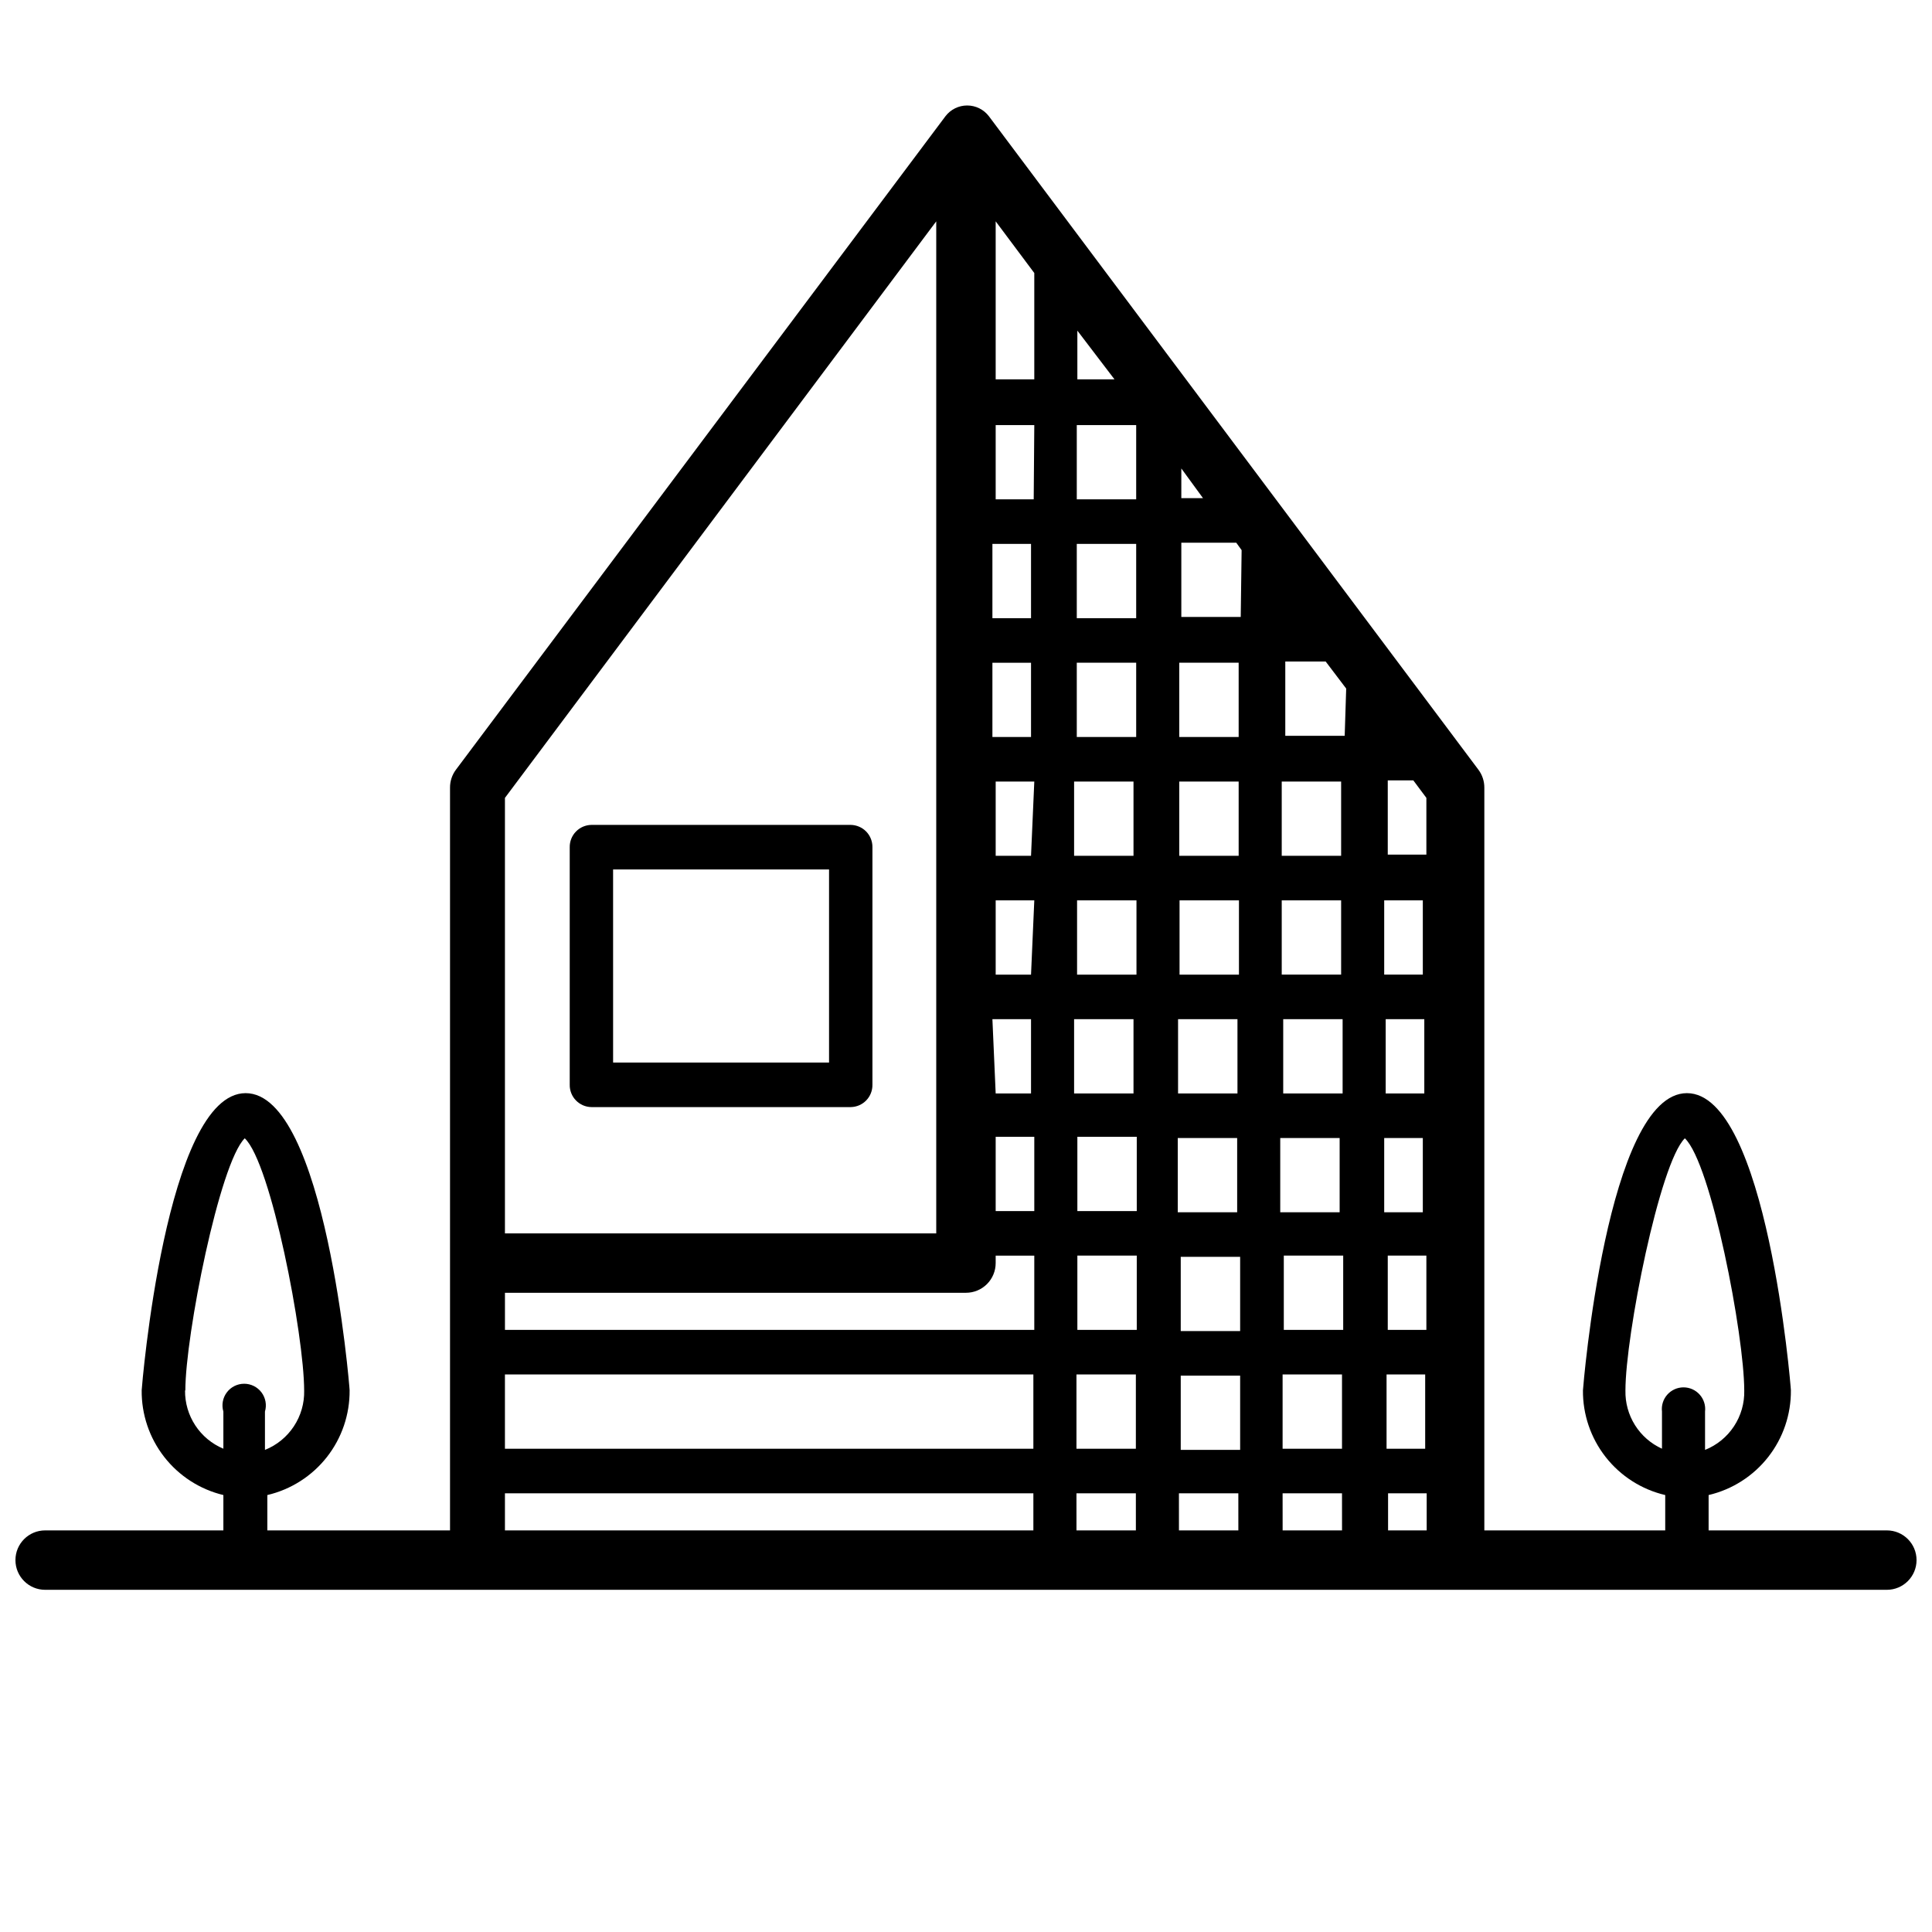 <?xml version="1.0" encoding="UTF-8"?>
<!-- Uploaded to: ICON Repo, www.svgrepo.com, Generator: ICON Repo Mixer Tools -->
<svg width="800px" height="800px" version="1.1" viewBox="144 144 512 512" xmlns="http://www.w3.org/2000/svg">
 <defs>
  <clipPath id="a">
   <path d="m148.09 171h503.81v395h-503.81z"/>
  </clipPath>
 </defs>
 <g clip-path="url(#a)">
  <path d="m644.03 549.57h-47.23v-9.367c6.25-1.465 11.812-5.016 15.777-10.066 3.965-5.051 6.09-11.301 6.027-17.723 0-0.789-6.375-78.719-27.551-78.719-21.176 0-27.551 78.246-27.551 78.719h-0.004c-0.062 6.422 2.062 12.672 6.027 17.723 3.965 5.051 9.527 8.602 15.777 10.066v9.367h-47.938v-196.8c0.016-1.73-0.539-3.418-1.578-4.801l-129.73-173.18c-1.371-1.789-3.492-2.836-5.746-2.836-2.25 0-4.375 1.047-5.746 2.836l-129.73 173.18c-1.039 1.383-1.59 3.07-1.574 4.801v196.8h-48.414v-9.367c6.25-1.465 11.816-5.016 15.781-10.066 3.961-5.051 6.086-11.301 6.023-17.723 0-0.789-6.375-78.719-27.551-78.719-21.176 0-27.551 78.246-27.551 78.719-0.07 6.398 2.031 12.633 5.965 17.68s9.461 8.613 15.684 10.109v9.367h-47.234c-4.348 0-7.871 3.523-7.871 7.871s3.523 7.875 7.871 7.875h488.07c4.348 0 7.871-3.527 7.871-7.875s-3.523-7.871-7.871-7.871zm-69.273-37.078c0-14.562 9.055-60.223 15.742-66.832 7.008 6.613 15.742 52.27 15.742 66.832h0.004c0.078 3.371-0.871 6.688-2.731 9.5-1.855 2.816-4.531 4.992-7.66 6.246v-10.156c0.191-1.629-0.324-3.262-1.414-4.488-1.09-1.227-2.652-1.93-4.293-1.93-1.641 0-3.203 0.703-4.297 1.93-1.09 1.227-1.602 2.859-1.41 4.488v9.84c-2.949-1.34-5.438-3.516-7.16-6.258-1.719-2.746-2.598-5.934-2.523-9.172zm-381.64 0c0-14.562 9.055-60.223 15.742-66.832 7.008 6.613 15.742 52.27 15.742 66.832h0.004c0.082 3.371-0.871 6.688-2.731 9.5-1.855 2.816-4.527 4.992-7.66 6.246v-10.156c0.516-1.738 0.18-3.617-0.906-5.07-1.086-1.449-2.793-2.305-4.606-2.305s-3.519 0.855-4.602 2.305c-1.086 1.453-1.422 3.332-0.906 5.07v9.84c-3.039-1.27-5.625-3.414-7.434-6.164-1.809-2.746-2.758-5.973-2.723-9.266zm263.79-15.742v-19.68h15.742v19.68zm15.742 11.809v19.68h-15.742v-19.68zm-27.473-106.27h-15.742v-19.68h15.742zm11.414-19.68h15.742v19.68h-15.742zm-39.359 19.68h-9.367v-19.68h10.234zm11.414-31.488v-19.68h15.742v19.68zm-11.414 0h-9.367v-19.68h10.234zm-10.234-31.488v-19.68h10.234v19.68zm0-31.488v-19.68h10.234v19.68zm0 106.27h10.234v19.68h-9.367zm21.648 0h15.742v19.68h-15.742zm27.551 0h15.742v19.68h-15.742zm43.609 19.68h-15.742v-19.68h15.742zm11.414-19.68h10.234v19.68h-10.234zm-39.359 31.488v19.68h-15.742v-19.68zm11.414 0h15.742v19.68h-15.742zm27.551 0h10.234v19.68h-10.234zm10.234-43.297h-10.234v-19.68h10.234zm-21.648 0h-15.742v-19.68h15.742zm-15.742-31.488v-19.68h15.742v19.68zm-11.414 0h-15.742v-19.68h15.742zm-15.742-31.488v-19.68h15.742v19.68zm-11.414 0h-15.742v-19.68h15.742zm-15.742-31.488v-19.68h15.742v19.68zm0-31.488v-19.68h15.742v19.68zm-11.414 0h-10.078v-19.68h10.234zm-10.078 168.93h10.234v19.68h-10.234zm21.648 0h15.742v19.68h-15.742zm15.742 31.488v19.68h-15.742v-19.68zm38.965 0h15.742v19.68h-15.742zm27.551 0h10.234v19.68h-10.234zm0-106.27v-19.68h6.769l3.465 4.644v15.035zm-11.414-31.488h-15.742v-19.68h10.707l5.434 7.164zm-27.551-31.488h-15.742v-19.68h14.562l1.418 1.969zm-15.742-31.488v-7.871l5.746 7.871zm-27.551-31.488v-12.906l9.84 12.91zm-11.414 0-10.234 0.004v-41.879l10.234 13.699zm-18.105 242.07c2.086 0 4.09-0.828 5.566-2.305 1.477-1.477 2.305-3.481 2.305-5.566v-1.969h10.234v19.68h-140.28v-9.84zm-122.18 21.648h140.04v19.68h-140.04zm151.46 0h15.742v19.68h-15.742zm15.742 31.488 0.004 9.84h-15.742l-0.004-9.84zm11.414 0h15.742l0.004 9.84h-15.742zm27.473 0h15.742l0.008 9.84h-15.742zm0-11.809v-19.68h15.742v19.68zm27.551-19.68h10.234v19.68h-10.234zm-119.34-305.59v268.2h-114.3v-115.41zm-114.3 337.08h140.04v9.84h-140.04zm234.04 9.84v-9.84h10.234v9.84z"/>
 </g>
 <path d="m300.73 437.39h68.723c1.547-0.02 3.019-0.656 4.098-1.762 1.078-1.105 1.672-2.598 1.652-4.141v-62.977c0.02-1.547-0.574-3.035-1.652-4.144-1.078-1.105-2.551-1.738-4.098-1.762h-68.723c-1.543 0.023-3.016 0.656-4.094 1.762-1.078 1.109-1.672 2.598-1.652 4.144v62.977c-0.02 1.543 0.574 3.035 1.652 4.141 1.078 1.105 2.551 1.742 4.094 1.762zm5.746-62.977h57.23v51.168h-57.227z"/>
</svg>